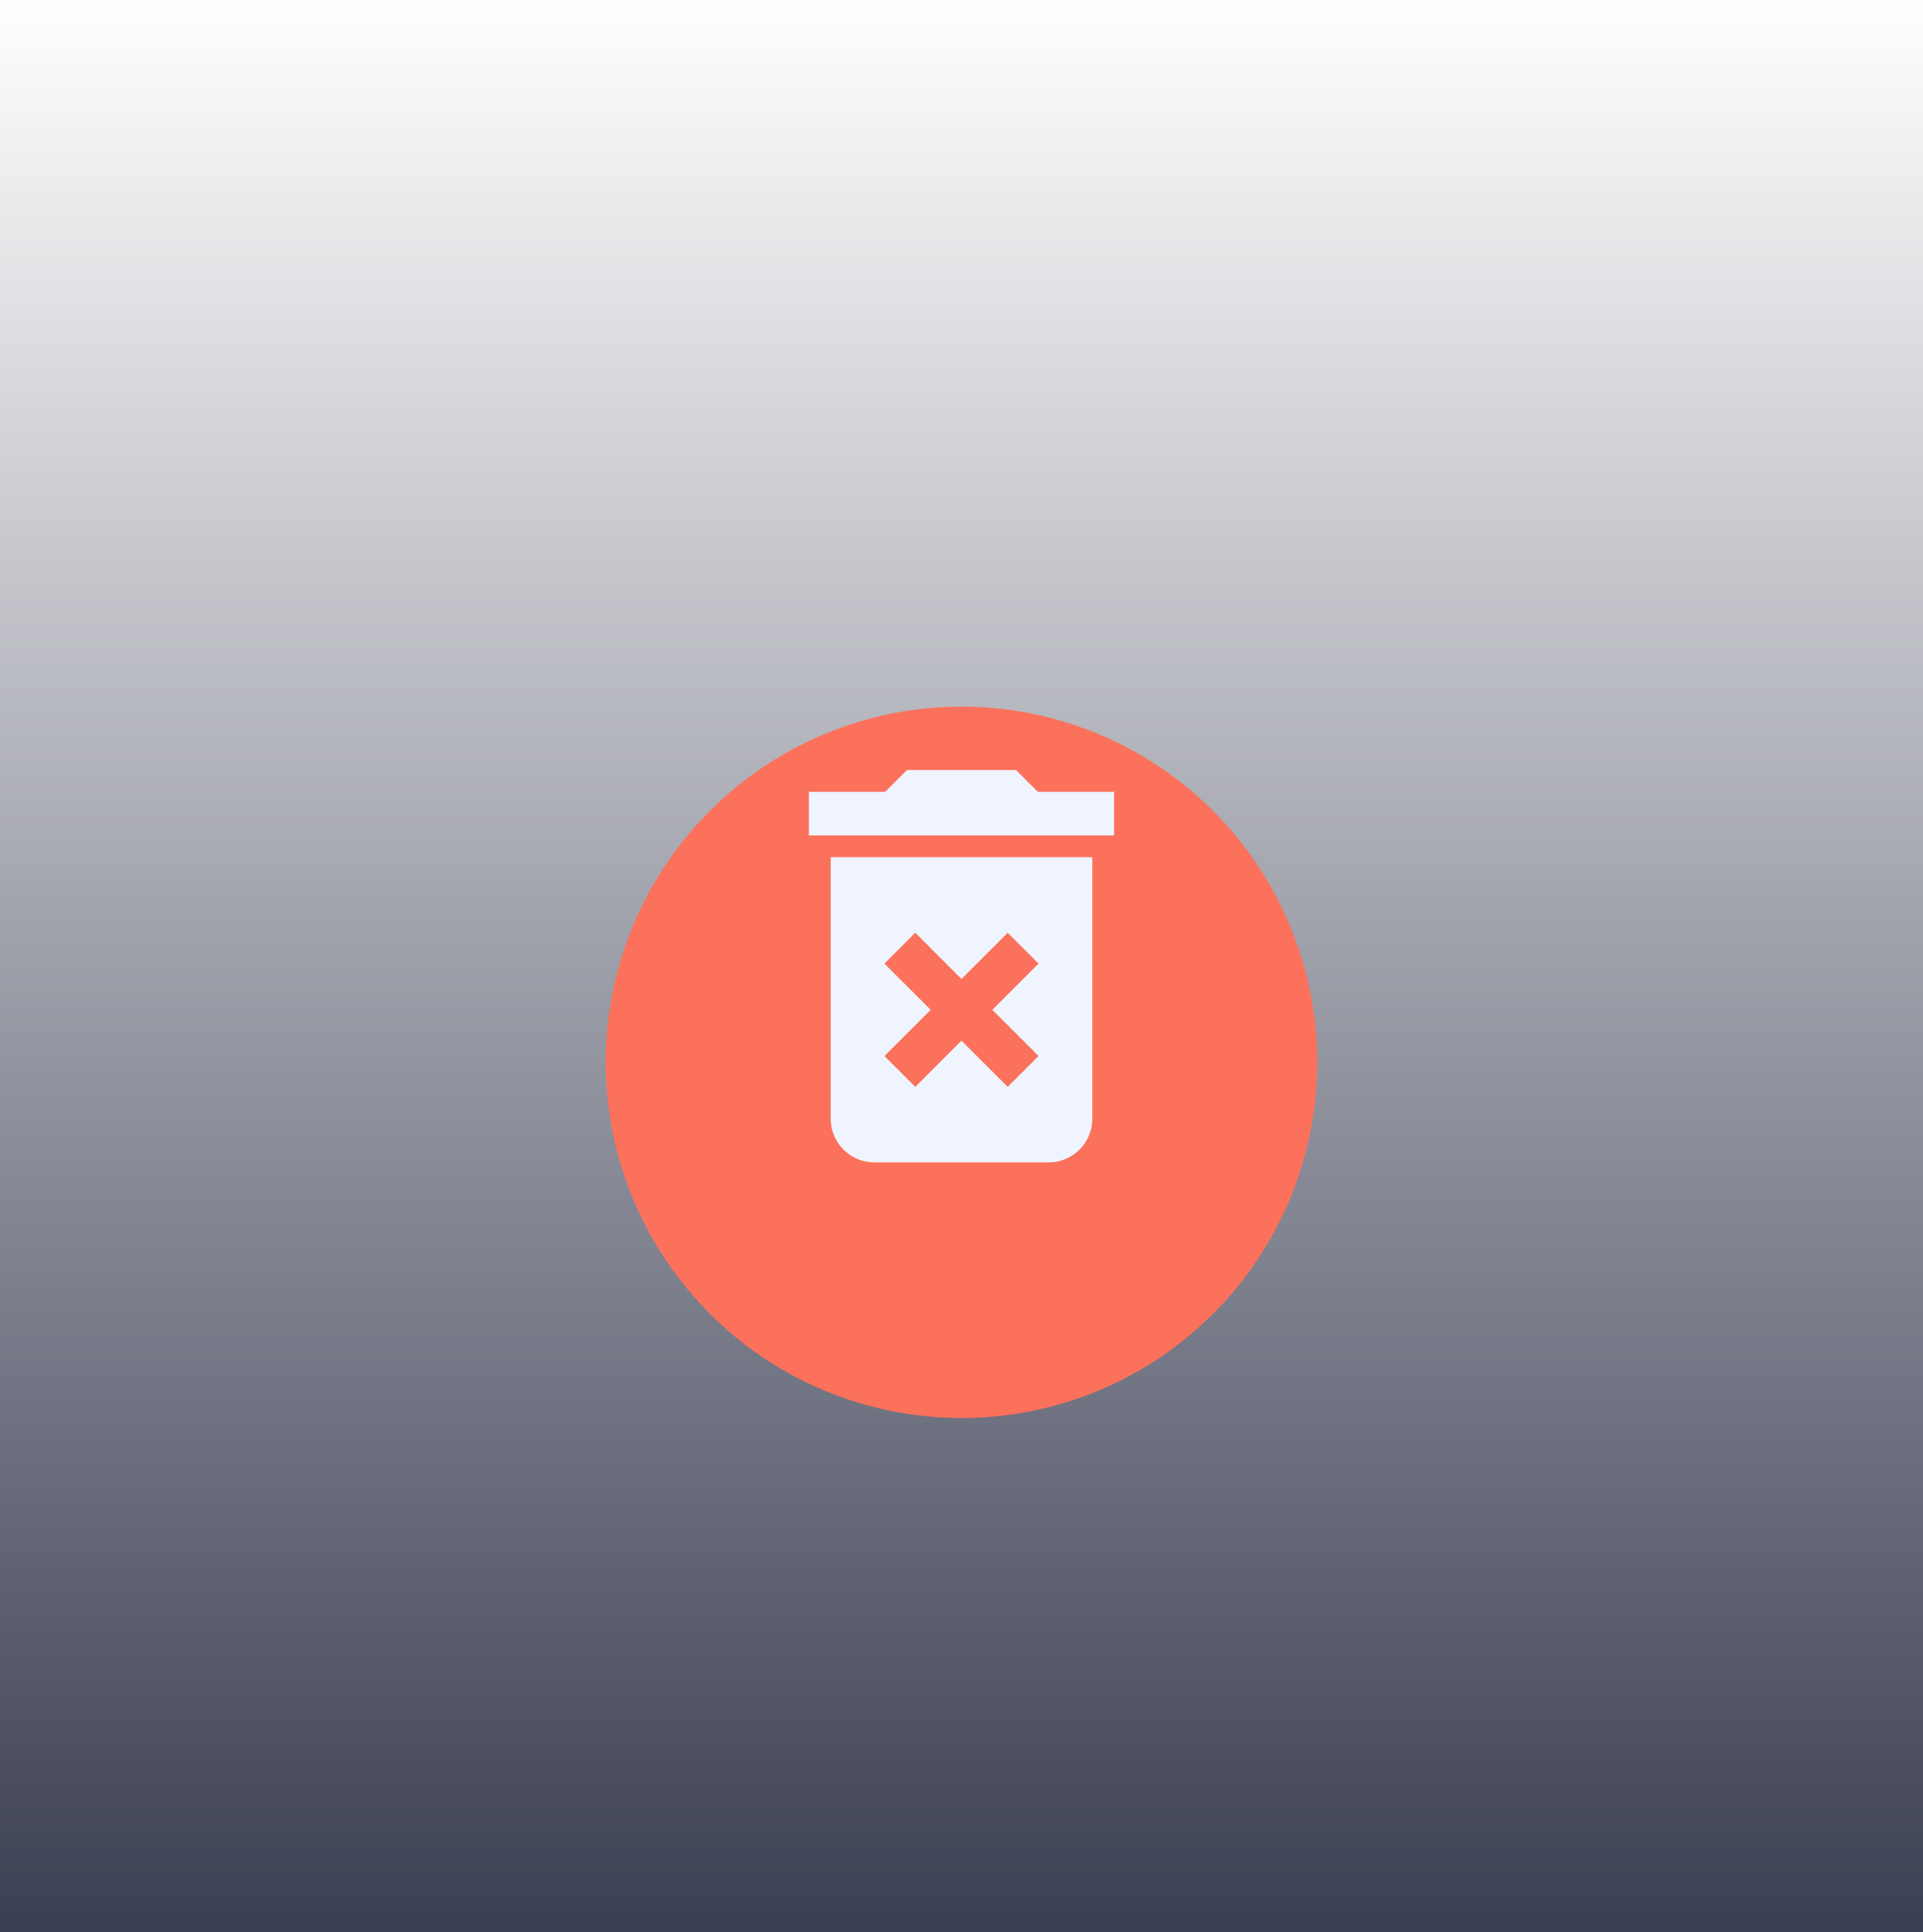 <?xml version="1.0" encoding="utf-8"?>
<svg xmlns="http://www.w3.org/2000/svg" xmlns:xlink="http://www.w3.org/1999/xlink" width="200" height="201" viewBox="0 0 200 201">
  <defs>
    <linearGradient id="a" x1="0.5" x2="0.5" y2="1" gradientUnits="objectBoundingBox">
      <stop offset="0" stop-color="#3a3e52" stop-opacity="0"/>
      <stop offset="1" stop-color="#3a3e52"/>
    </linearGradient>
    <filter id="b" x="18" y="28.5" width="164" height="164" filterUnits="userSpaceOnUse">
      <feOffset dy="10"/>
      <feGaussianBlur stdDeviation="15" result="c"/>
      <feFlood flood-color="#ff4d26" flood-opacity="0.231"/>
      <feComposite operator="in" in2="c"/>
      <feComposite in="SourceGraphic"/>
    </filter>
  </defs>
  <g transform="translate(-860 -15796.5)">
    <path d="M73,1A71.659,71.659,0,0,0,32.745,13.3,72.213,72.213,0,0,0,6.658,44.975,71.9,71.9,0,0,0,13.3,113.255a72.213,72.213,0,0,0,31.679,26.087,71.9,71.9,0,0,0,68.281-6.638,72.213,72.213,0,0,0,26.087-31.679A71.9,71.9,0,0,0,132.7,32.745,72.213,72.213,0,0,0,101.025,6.658,71.548,71.548,0,0,0,73,1m0-1A73,73,0,1,1,0,73,73,73,0,0,1,73,0Z" transform="translate(887 15824)" fill="#fff" opacity="0.194"/>
    <path d="M100,1A99.737,99.737,0,0,0,80.047,3.011a98.452,98.452,0,0,0-35.4,14.9A99.292,99.292,0,0,0,8.779,61.465,98.493,98.493,0,0,0,3.011,80.047a99.975,99.975,0,0,0,0,39.906,98.452,98.452,0,0,0,14.9,35.4,99.292,99.292,0,0,0,43.558,35.869,98.493,98.493,0,0,0,18.582,5.768,99.975,99.975,0,0,0,39.906,0,98.452,98.452,0,0,0,35.4-14.9,99.292,99.292,0,0,0,35.869-43.558,98.493,98.493,0,0,0,5.768-18.582,99.975,99.975,0,0,0,0-39.906,98.452,98.452,0,0,0-14.9-35.4A99.292,99.292,0,0,0,138.535,8.779a98.493,98.493,0,0,0-18.582-5.768A99.737,99.737,0,0,0,100,1m0-1A100,100,0,1,1,0,100,100,100,0,0,1,100,0Z" transform="translate(860 15797)" fill="#fff" opacity="0.114"/>
    <rect width="200" height="201" transform="translate(860 15796.5)" fill="url(#a)"/>
    <g transform="matrix(1, 0, 0, 1, 860, 15796.5)" filter="url(#b)">
      <circle cx="37" cy="37" r="37" transform="translate(63 63.5)" fill="#fc715b"/>
    </g>
    <g transform="translate(901.461 15876.594)">
      <g transform="translate(42.667)">
        <g transform="translate(0)">
          <path d="M64,112.542a4.548,4.548,0,0,0,4.535,4.535h18.14a4.548,4.548,0,0,0,4.535-4.535V85.333H64ZM69.589,96.4,72.8,93.19,77.6,98l4.807-4.807L85.62,96.4l-4.807,4.807,4.807,4.807-3.208,3.208L77.6,104.414,72.8,109.221l-3.208-3.208,4.807-4.807Z" transform="translate(-61.733 -76.263)" fill="#eff4ff"/>
          <path d="M66.475,2.267,64.208,0H52.87L50.6,2.267H42.667V6.8H74.411V2.267Z" transform="translate(-42.667)" fill="#eff4ff"/>
        </g>
      </g>
    </g>
  </g>
</svg>